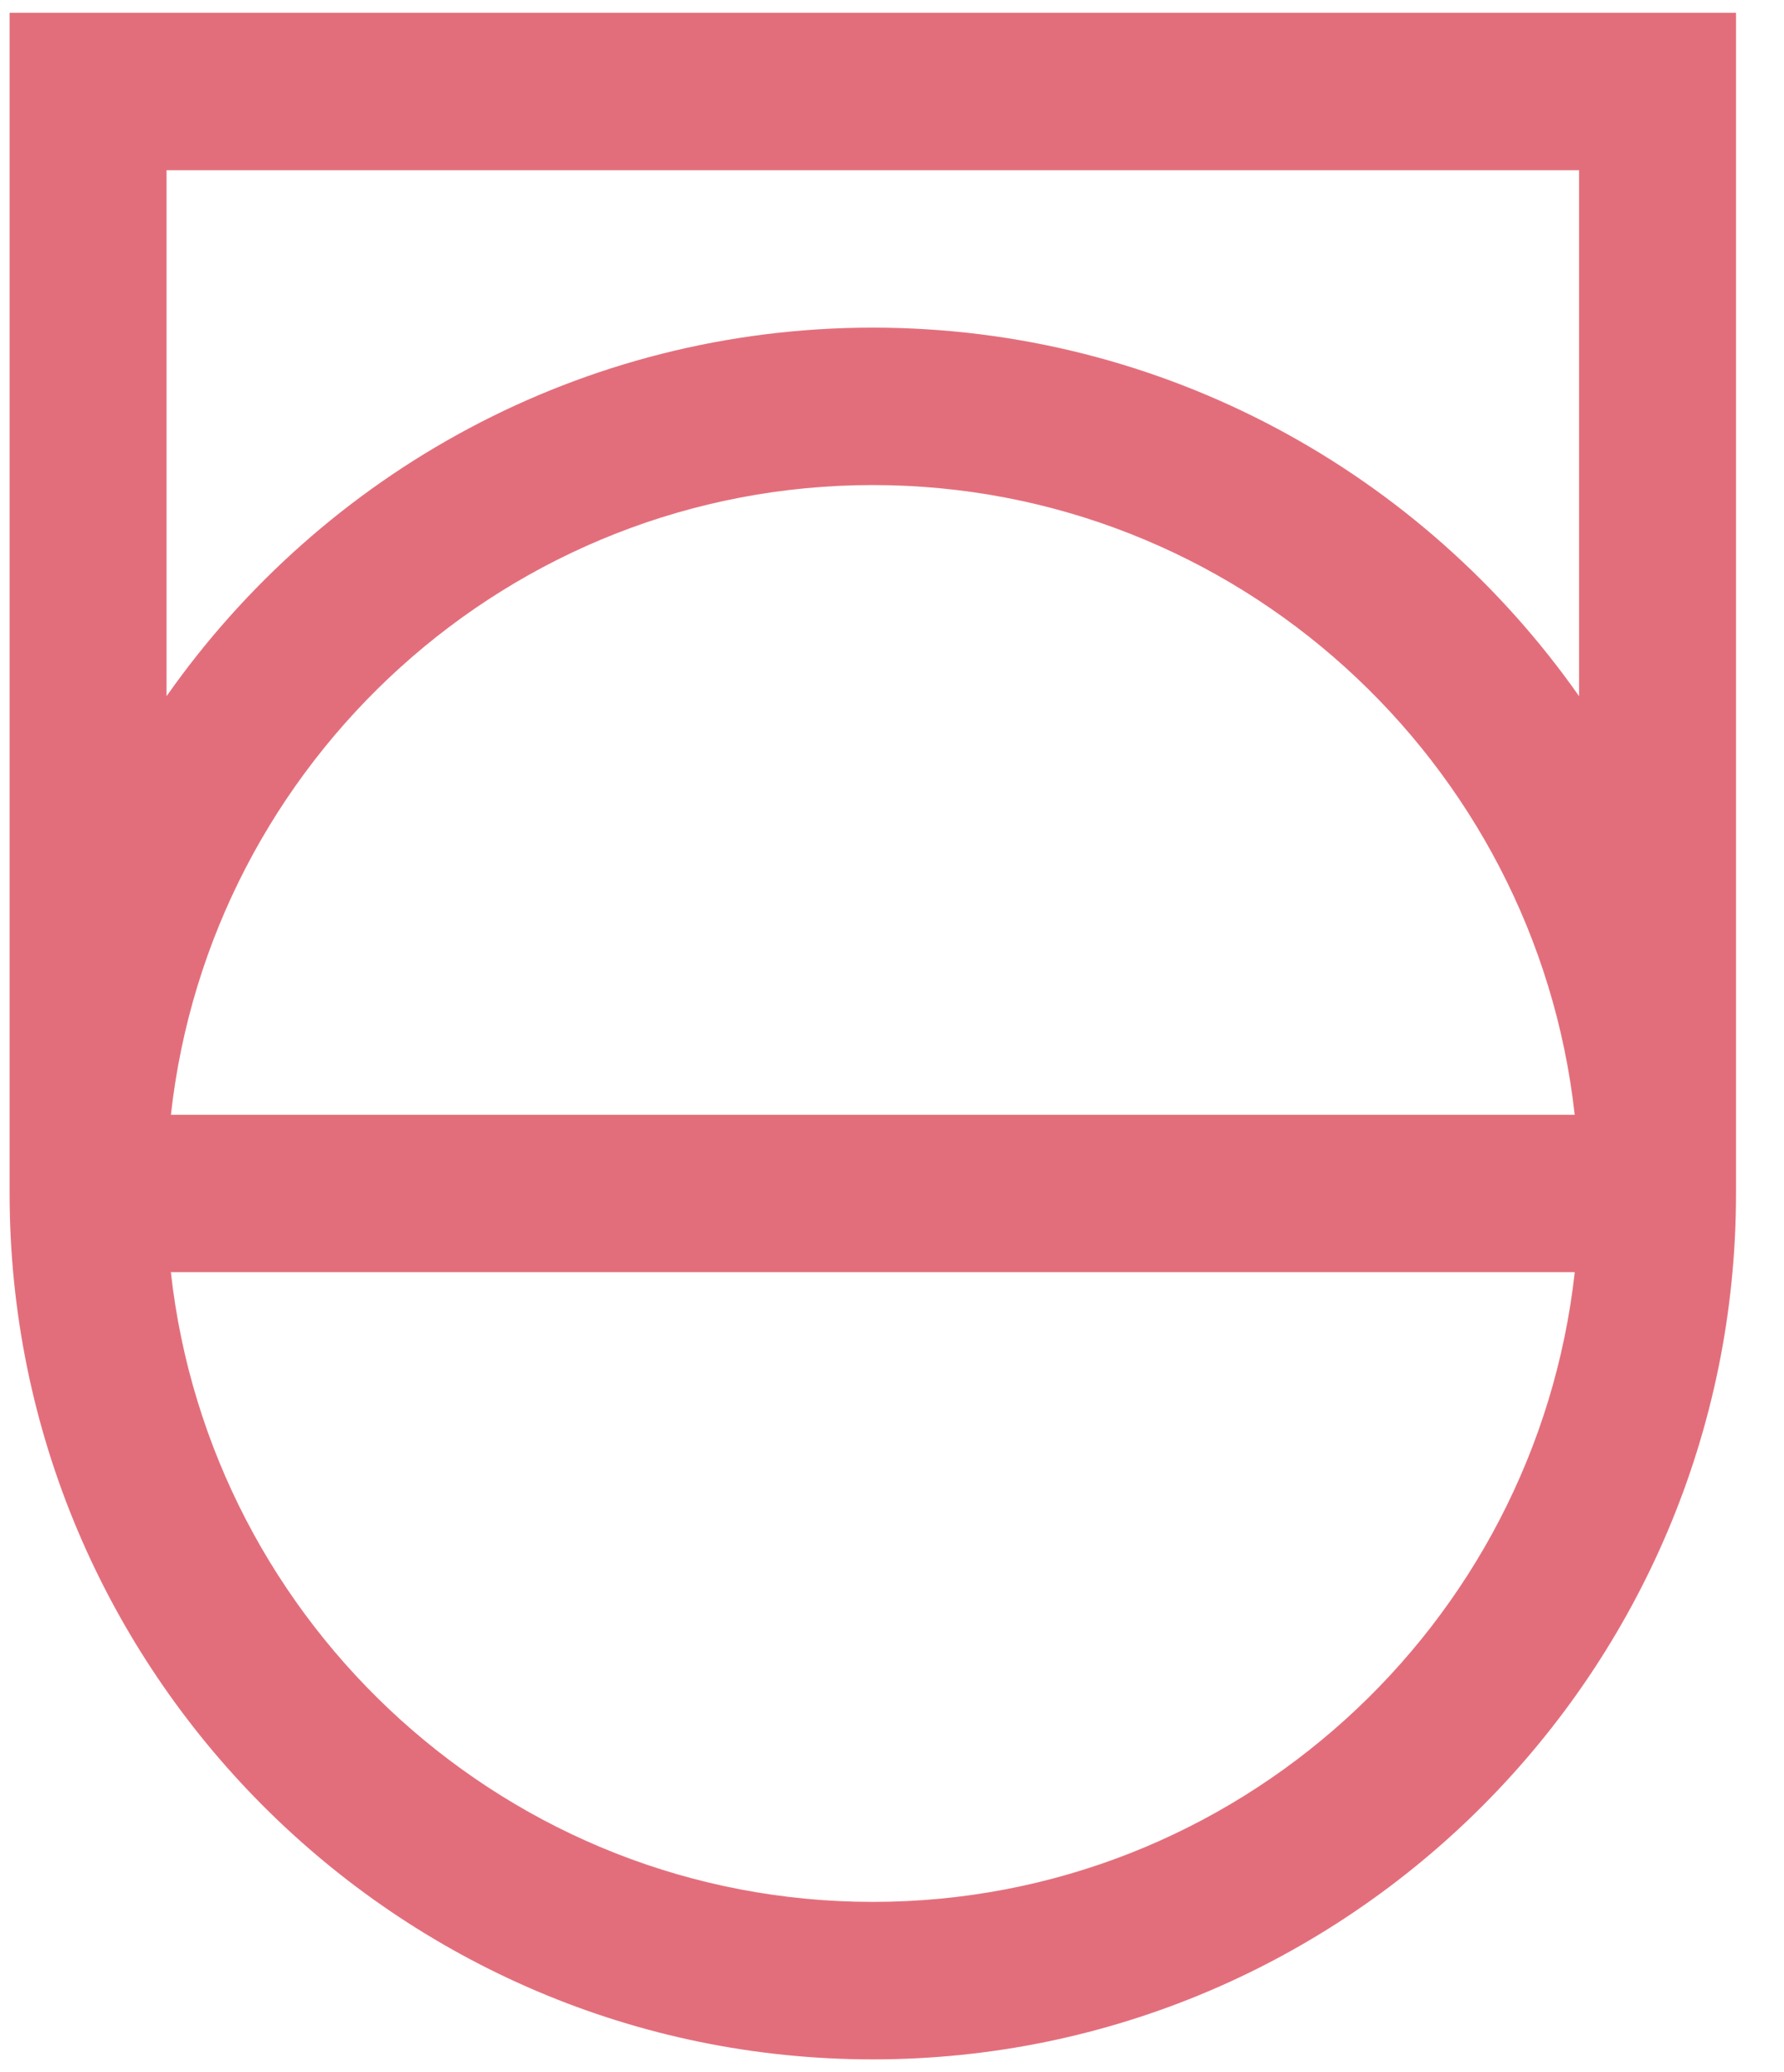 <svg width="31" height="36" viewBox="0 0 31 36" fill="none" xmlns="http://www.w3.org/2000/svg">
<path d="M0.167 0.222V20.735C0.167 29.029 6.895 35.778 15.166 35.778C23.438 35.778 30.166 29.03 30.166 20.735V0.222H0.167ZM2.894 2.957H27.439V12.095C24.722 8.225 20.234 5.692 15.166 5.692C10.099 5.692 5.611 8.225 2.894 12.095V2.957H2.894ZM15.166 33.042C8.86 33.042 3.65 28.247 2.969 22.102H27.364C26.683 28.247 21.473 33.042 15.166 33.042ZM2.97 19.367C3.65 13.222 8.86 8.427 15.166 8.427C21.473 8.427 26.682 13.222 27.363 19.367H2.97Z" fill="#E36E7B"/>
</svg>
